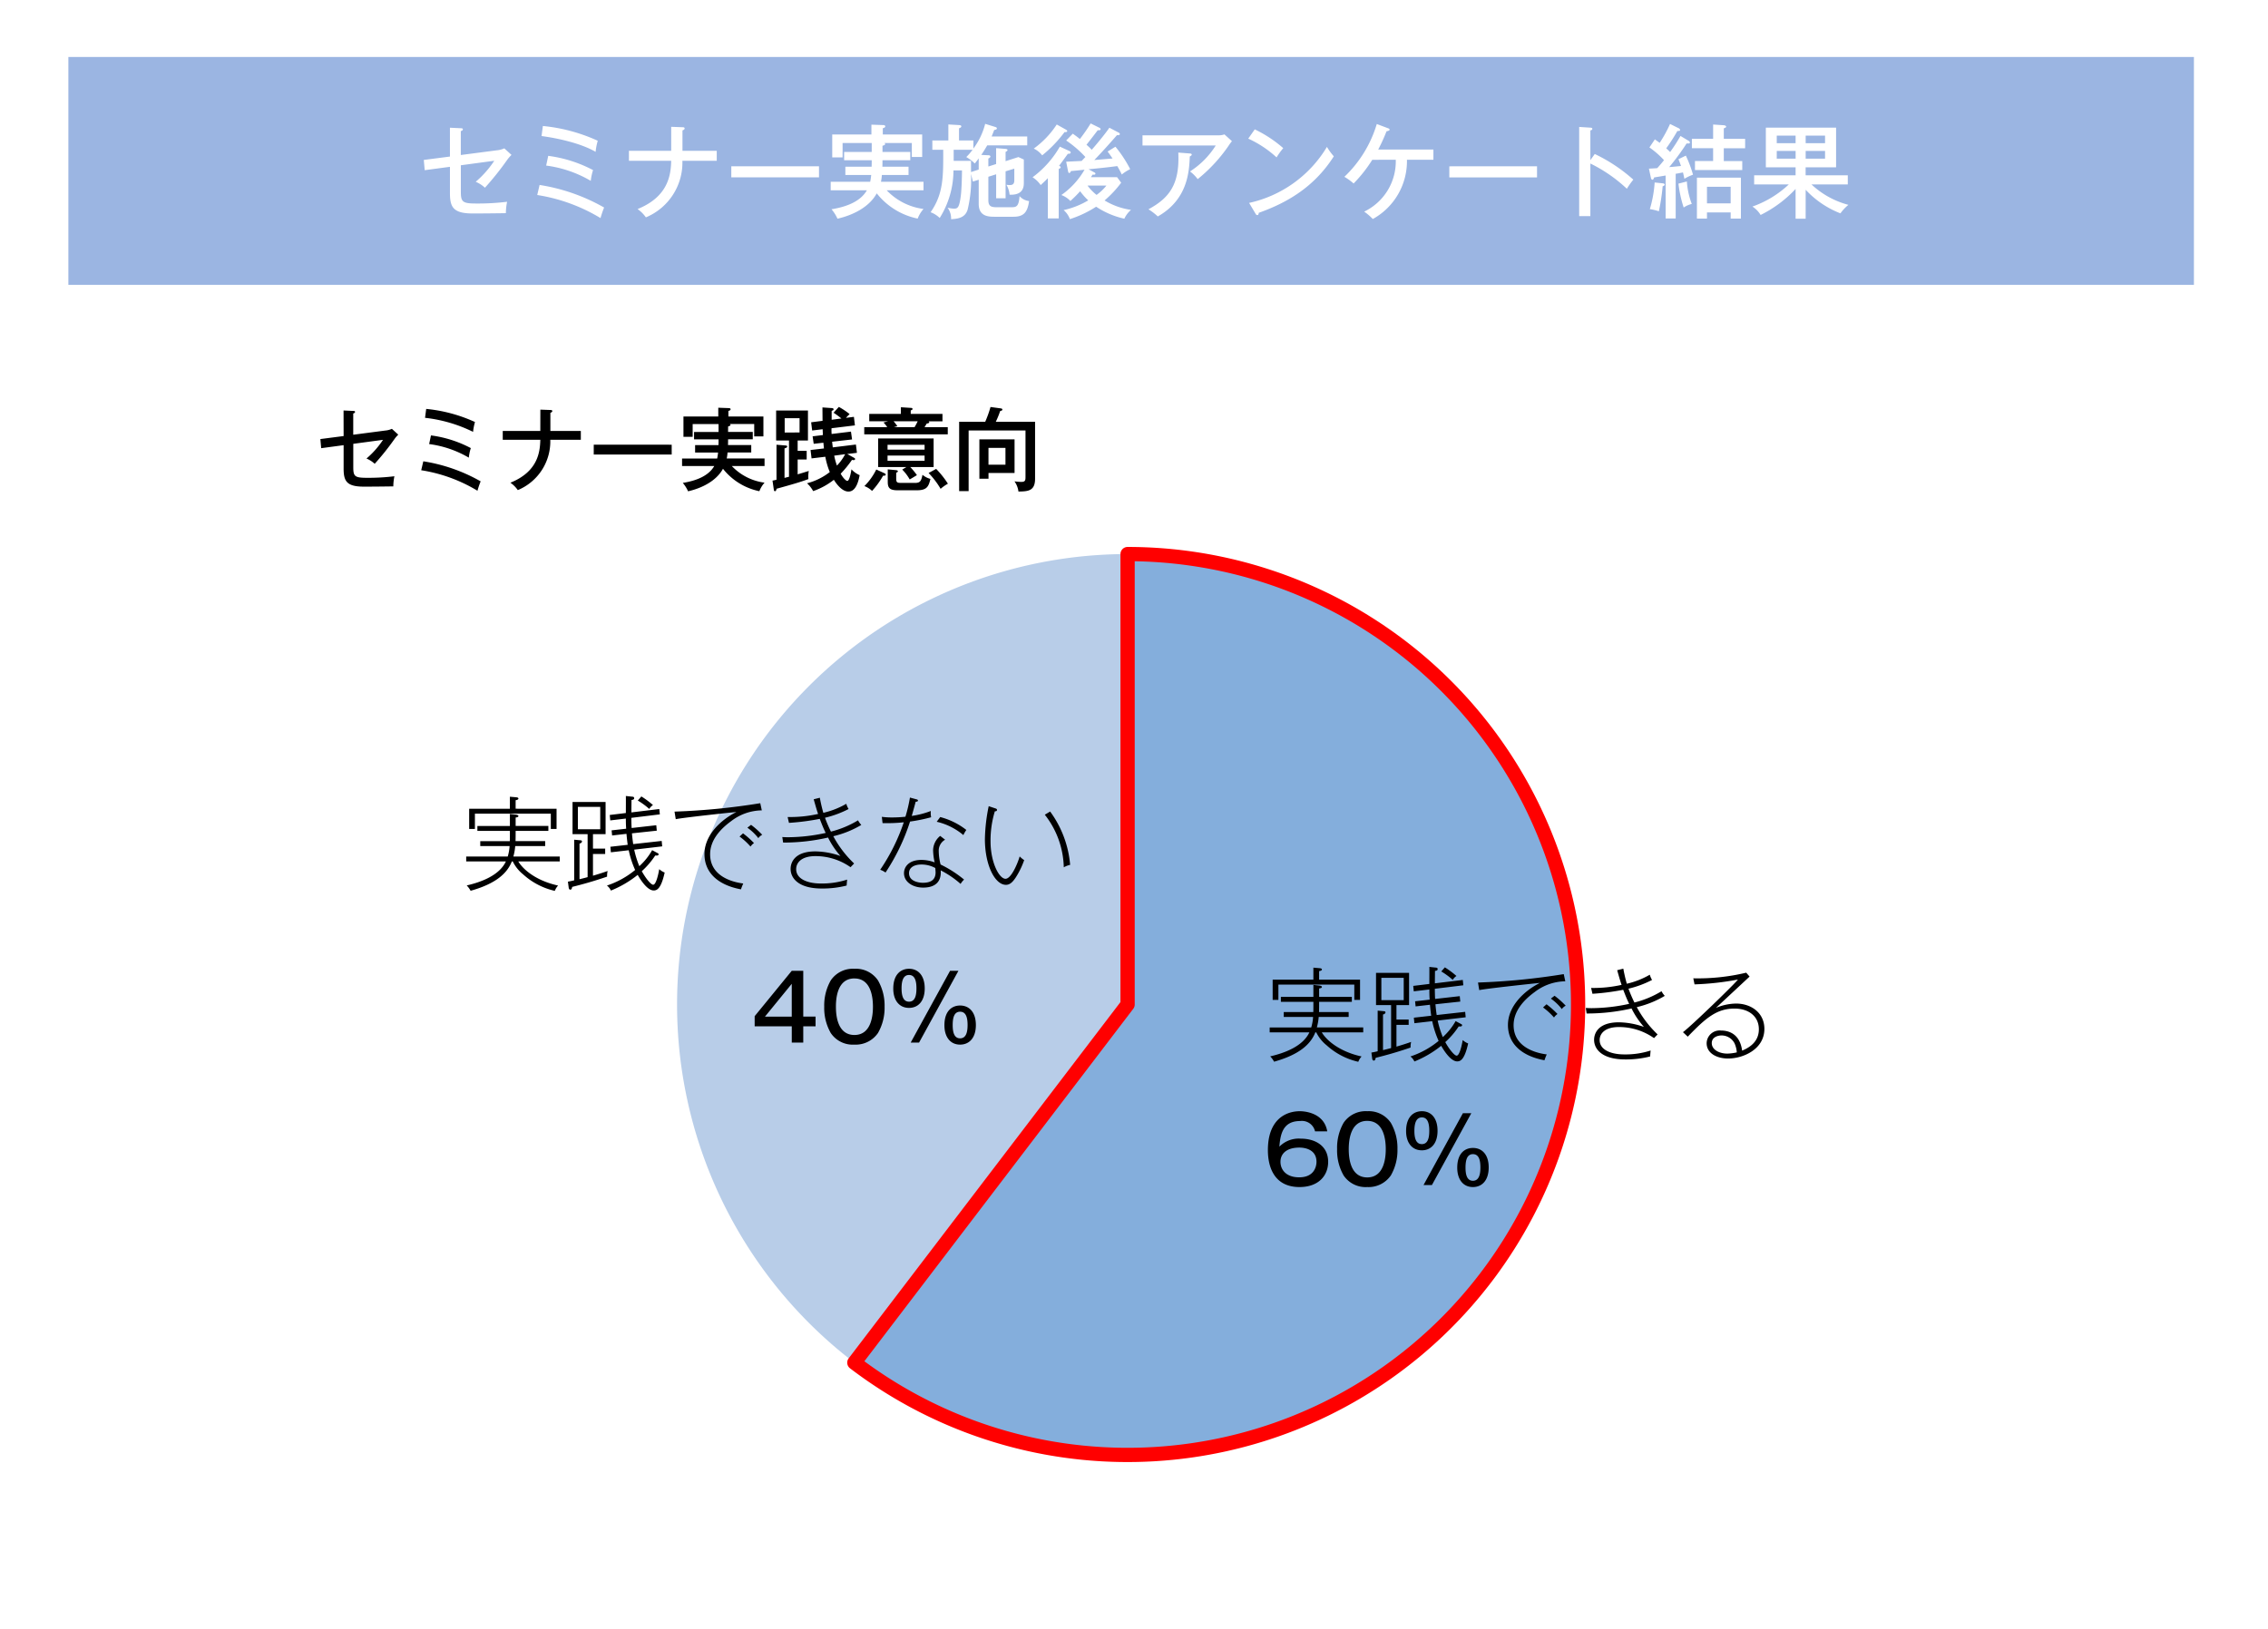 <svg xmlns="http://www.w3.org/2000/svg" xmlns:xlink="http://www.w3.org/1999/xlink" width="398" height="286" viewBox="0 0 398 286">
  <defs>
    <clipPath id="clip-path">
      <rect id="長方形_1396" data-name="長方形 1396" width="159.368" height="160.618" fill="none"/>
    </clipPath>
  </defs>
  <g id="グループ_905" data-name="グループ 905" transform="translate(-8252 3998)">
    <path id="nyugan" d="M0,0H398V286H0Z" transform="translate(8252 -3998)" fill="#fff"/>
    <path id="パス_2123" data-name="パス 2123" d="M0,0H373V40H0Z" transform="translate(8264 -3988)" fill="#9bb5e2"/>
    <path id="パス_2124" data-name="パス 2124" d="M5.958-9.522l-4.59.594.162,1.8,4.428-.594v4.59c0,2.5.576,3.6,4.014,3.6,1.872,0,4.95-.036,5.8-.054a10.606,10.606,0,0,1,.216-2,42.449,42.449,0,0,1-5.49.306c-2.412,0-2.628-.342-2.628-2.16V-7.992l5.868-.792a17.382,17.382,0,0,1-3.258,3.69A5.594,5.594,0,0,1,12.1-4.05a51.154,51.154,0,0,0,3.87-4.842,6.084,6.084,0,0,1,.792-.918L15.5-10.962a4.026,4.026,0,0,1-1.3.342l-6.336.828v-4.194c.126-.036.36-.126.36-.306s-.18-.2-.36-.2l-1.908-.09Zm16.074-3.6c2.844.378,6.93,1.278,9.486,2.772a11.208,11.208,0,0,1,.378-1.944,30.082,30.082,0,0,0-9.63-2.592Zm.81,5.184a20.693,20.693,0,0,1,7.83,2.682,9.237,9.237,0,0,1,.4-1.89,23.266,23.266,0,0,0-7.866-2.5ZM21.276-2.772a30.521,30.521,0,0,1,11.106,4.05,17.112,17.112,0,0,1,.63-1.854A33.178,33.178,0,0,0,21.69-4.536ZM44.784-10.53H37.368v1.746h7.416c-.054,2.466-.5,6.3-5.9,8.478a5.9,5.9,0,0,1,1.458,1.458,10.411,10.411,0,0,0,6.408-9.936h6.03V-10.53H46.764v-3.582c.108-.036.378-.144.378-.342s-.2-.216-.378-.216l-1.98-.072ZM55.332-7.812v1.944h15.39V-7.812Zm26.532-3.6c.234-.072.468-.144.468-.306,0-.09-.108-.162-.144-.18h4.824V-9.45H88.83v-3.942H81.918v-1.1c.144-.036.432-.108.432-.324s-.252-.234-.414-.234L79.92-15.12v1.728H73.044v4.014h1.818V-11.9h5.112v1.566H75.132v1.458h4.842c0,.54,0,.792-.018,1.134H75.348v1.458h4.536c-.036.306-.072.666-.18,1.188h-6.93V-3.6h6.354c-1.116,1.926-3.456,2.88-6.21,3.33a6.793,6.793,0,0,1,1.044,1.656C76.5.81,79.47-.54,80.856-3.06a12.31,12.31,0,0,0,7.182,4.428A5.585,5.585,0,0,1,89.064-.324,10.81,10.81,0,0,1,82.6-3.6h6.462V-5.094h-7.47a7.822,7.822,0,0,0,.162-1.188h4.68V-7.74h-4.59c.018-.414.018-.792.018-1.134h4.878v-1.458H81.864ZM100.44-7.776v-1.4c.2-.09.36-.216.36-.342,0-.216-.27-.234-.378-.234L99.2-9.81c.414-.612.594-.918,1.044-1.674h7.02V-13.05h-6.246c.288-.7.36-.918.45-1.134.216-.036.468-.09.468-.27s-.18-.234-.306-.27l-1.746-.54a12.308,12.308,0,0,1-2.07,4.338v-1.422h-2.52v-2.124c.162-.072.4-.162.4-.342,0-.2-.216-.216-.4-.234l-1.872-.108v2.808H90.612v1.638H92.52c.018,4.788.036,7.722-2.214,10.962a4.581,4.581,0,0,1,1.6,1.008A15.785,15.785,0,0,0,94.32-7.092h1.494c0,1.134-.072,3.438-.2,4.392-.27,2.2-.576,2.322-1.224,2.322a5.778,5.778,0,0,1-1.1-.162,3.181,3.181,0,0,1,.612,2.016c1.116-.072,2.448-.2,2.9-1.674A22.536,22.536,0,0,0,97.4-6.48l.324,1.35,1.026-.324v4.23c0,2.106,1.53,2.268,2.718,2.268h3.384c1.818,0,2.466-.81,2.736-2.754a2.677,2.677,0,0,1-1.674-.864c-.126,1.818-.576,1.944-1.35,1.944h-2.736c-.954,0-1.386-.234-1.386-1.224V-5.976l1.368-.432V-2.2h1.656V-6.93l1.53-.468v2.052c0,.774-.432.828-.864.828a3.6,3.6,0,0,1-.522-.054,4.243,4.243,0,0,1,.558,1.746c2.5.108,2.5-1.512,2.5-2.16V-9l-.954-.432-2.25.72v-1.62c.162-.09.342-.2.342-.324,0-.18-.252-.2-.4-.216l-1.6-.126v2.79ZM97.4-6.8V-8.766H94.356V-10.71h3.312a10.149,10.149,0,0,1-1.1,1.278A6.8,6.8,0,0,1,98.064-8.3c.252-.324.4-.522.684-.9v1.962Zm16.7-5.544a19.241,19.241,0,0,1,3.366,2.9c-.378.4-.522.558-.666.7-.2,0-2.646.126-2.7.126l.306,1.566c.054.234.072.414.234.414.144,0,.234-.162.306-.342.54-.036,1.746-.162,2.376-.234a13.922,13.922,0,0,1-4.068,4.446,4.27,4.27,0,0,1,1.584,1.044,21.43,21.43,0,0,0,1.71-1.71,10.727,10.727,0,0,0,1.422,1.6,14.453,14.453,0,0,1-4.32,1.71,3.773,3.773,0,0,1,1.1,1.584A19.136,19.136,0,0,0,119.358-.72a14.6,14.6,0,0,0,4.95,2.106,4.409,4.409,0,0,1,1.17-1.548,12.306,12.306,0,0,1-4.644-1.656,18.86,18.86,0,0,0,2.916-3.114l-.72-.972h-4.59c.126-.18.18-.27.288-.45a1.369,1.369,0,0,0,.252.018c.144,0,.252-.072.252-.18s-.072-.162-.2-.234l-1.008-.54c3.078-.306,3.348-.342,5.04-.558a15.992,15.992,0,0,1,.792,1.476,7.264,7.264,0,0,1,1.476-.936,21.653,21.653,0,0,0-2.592-3.942l-1.368.846c.216.288.414.558.864,1.224-1.314.108-1.512.126-3.2.27,1.3-1.35,2.682-2.88,3.978-4.374.27.054.5-.018.5-.18,0-.126-.09-.2-.216-.27l-1.62-.846c-.774,1.152-2.592,3.312-3.1,3.87a9.661,9.661,0,0,0-.918-.882c.234-.288,1.332-1.692,1.98-2.556.234.036.5.018.5-.18,0-.108-.108-.2-.216-.252l-1.53-.756A28.6,28.6,0,0,1,116.5-12.6c-.342-.288-.612-.486-1.242-.936Zm7.056,7.92A8.473,8.473,0,0,1,119.43-2.79a8.52,8.52,0,0,1-1.584-1.638Zm-8.172-6.84A17.425,17.425,0,0,1,108.2-5.886a4.887,4.887,0,0,1,1.422,1.368c.378-.342.648-.594,1.26-1.206V1.332h1.908V-7.344c.18-.072.342-.162.342-.306,0-.126-.162-.2-.288-.234.2-.27,1.368-1.854,1.548-2.124.2.018.5-.018.5-.216,0-.162-.144-.234-.27-.288Zm-.54-3.888a15.909,15.909,0,0,1-4.032,4.23,4.072,4.072,0,0,1,1.476,1.188,22.166,22.166,0,0,0,3.924-4.086c.09.018.468.036.468-.18,0-.108-.108-.18-.234-.252Zm15.048,1.908v1.782h12.852a14.617,14.617,0,0,1-4.518,4.554,6.4,6.4,0,0,1,1.35,1.35,27.4,27.4,0,0,0,5.382-5.8,7.868,7.868,0,0,1,.63-.864l-1.314-1.188a3.084,3.084,0,0,1-.99.162Zm6.282,3.024c.252,5.4-1.422,7.9-5.238,9.954A10.4,10.4,0,0,1,130.176.99c5.292-2.988,5.508-7.956,5.616-10.53.126-.054.342-.162.342-.342,0-.144-.252-.18-.342-.18Zm12.276-2.448a18.865,18.865,0,0,1,4.968,3.294A12.975,12.975,0,0,1,152.19-11a21.929,21.929,0,0,0-5-3.294ZM147.348.54a.366.366,0,0,0,.288.216c.18,0,.252-.2.252-.4,4.752-1.692,9.666-4.392,13.176-9.918a10.663,10.663,0,0,1-1.206-1.656A21.216,21.216,0,0,1,146.2-1.386Zm24.588-9.5A9.774,9.774,0,0,1,166.392.144a9.386,9.386,0,0,1,1.512,1.3,11.59,11.59,0,0,0,5.994-10.4h4.644v-1.8h-9.684a32.229,32.229,0,0,0,1.458-3.2c.18-.036.54-.108.54-.288,0-.144-.18-.216-.288-.252l-1.962-.738a21.153,21.153,0,0,1-5.688,9.27,9.692,9.692,0,0,1,1.62,1.17,24.511,24.511,0,0,0,3.276-4.158Zm9.4,1.152v1.944h15.39V-7.812Zm24.75-1.08v-5.22c.126-.036.342-.072.342-.27,0-.144-.108-.2-.324-.216l-1.98-.126V.936h1.962V-8.3A26.061,26.061,0,0,1,212.49-3.87a14.7,14.7,0,0,1,1.134-1.6,28.4,28.4,0,0,0-6.768-4.5ZM230.706.288v1.08h1.8V-5.814h-7.722V1.368h1.764V.288Zm-4.158-1.6v-2.9h4.158v2.9ZM221.9-13.14a30.285,30.285,0,0,1-1.818,2.826c-.342-.342-.5-.486-.684-.648A31.871,31.871,0,0,0,221.346-14c.306-.018.486-.018.486-.18a.406.406,0,0,0-.234-.306l-1.53-.756a23.153,23.153,0,0,1-1.818,3.312c-.468-.342-.63-.45-.846-.612l-.954,1.422a15.388,15.388,0,0,1,2.556,2.232q-.567.729-1.188,1.4c-.45.036-.774.054-1.458.09l.342,1.566c.018.108.09.378.27.378s.252-.252.306-.4c.306-.054,1.638-.27,2.016-.342V1.35h1.764V-6.5c.252-.036.36-.054,1.278-.234.09.36.144.612.252,1.116a7.927,7.927,0,0,1,1.512-.72,21.513,21.513,0,0,0-1.26-3.348l-1.3.63c.2.468.288.72.45,1.188-.486.054-1.53.162-2.07.2a42.883,42.883,0,0,0,3.06-4.158c.216.018.576.054.576-.144a.39.39,0,0,0-.216-.306Zm7.6.5v-1.818a1.817,1.817,0,0,1,.27-.126.229.229,0,0,0,.144-.2c0-.126-.216-.216-.414-.234l-1.872-.126v2.5H223.9v1.656h3.726v2.25h-3.186v1.584h8.3V-8.73H229.5v-2.25h3.744v-1.656ZM221.544-4.77a20.872,20.872,0,0,0,.918,4.194,4.359,4.359,0,0,1,1.422-.63,13.411,13.411,0,0,1-.864-3.942Zm-4.176-.2a21.089,21.089,0,0,1-.846,4.68,8.146,8.146,0,0,1,1.584.378,37.147,37.147,0,0,0,.666-4.392c.126-.036.36-.126.36-.306,0-.126-.2-.2-.36-.216Zm26.5,1.278a16.454,16.454,0,0,0,6.1,4.14,7.792,7.792,0,0,1,1.4-1.494,15.08,15.08,0,0,1-6.48-3.582h6.372v-1.6h-7.4v-1.4h5.346V-14.6H236.88v6.966h5.22v1.4h-7.272v1.6h6.084a17.959,17.959,0,0,1-6.39,3.888,4.564,4.564,0,0,1,1.44,1.476A21.256,21.256,0,0,0,242.1-3.834v5.22h1.764Zm-5.076-8.172v-1.332H242.1v1.332Zm3.312,1.35v1.368h-3.312v-1.368Zm1.764-1.35v-1.332h3.4v1.332Zm3.4,1.35v1.368h-3.4v-1.368Z" transform="translate(8325 -3961)" fill="#fff"/>
    <path id="パス_2128" data-name="パス 2128" d="M-122.7-8.464l-4.08.528.144,1.6,3.936-.528v4.08c0,2.224.512,3.2,3.568,3.2,1.664,0,4.4-.032,5.152-.048a9.427,9.427,0,0,1,.192-1.776,37.733,37.733,0,0,1-4.88.272c-2.144,0-2.336-.3-2.336-1.92V-7.1l5.216-.7a15.451,15.451,0,0,1-2.9,3.28,4.973,4.973,0,0,1,1.44.928,45.471,45.471,0,0,0,3.44-4.3,5.408,5.408,0,0,1,.7-.816l-1.12-1.024a3.579,3.579,0,0,1-1.152.3l-5.632.736v-3.728c.112-.032.32-.112.32-.272s-.16-.176-.32-.176l-1.7-.08Zm14.288-3.2A25.313,25.313,0,0,1-99.984-9.2a9.963,9.963,0,0,1,.336-1.728,26.74,26.74,0,0,0-8.56-2.3Zm.72,4.608a18.393,18.393,0,0,1,6.96,2.384,8.211,8.211,0,0,1,.352-1.68,20.681,20.681,0,0,0-6.992-2.224Zm-1.392,4.592a27.13,27.13,0,0,1,9.872,3.6,15.211,15.211,0,0,1,.56-1.648,29.492,29.492,0,0,0-10.064-3.52Zm20.9-6.9h-6.592v1.552h6.592c-.048,2.192-.448,5.6-5.248,7.536a5.241,5.241,0,0,1,1.3,1.3,9.254,9.254,0,0,0,5.7-8.832h5.36V-9.36h-5.344v-3.184c.1-.032.336-.128.336-.3s-.176-.192-.336-.192l-1.76-.064Zm9.376,2.416v1.728h13.68V-6.944Zm23.584-3.2c.208-.064.416-.128.416-.272,0-.08-.1-.144-.128-.16h4.288V-8.4h1.616v-3.5h-6.144v-.976c.128-.032.384-.1.384-.288s-.224-.208-.368-.208l-1.792-.064V-11.9h-6.112v3.568h1.616v-2.24h4.544v1.392h-4.3v1.3h4.3c0,.48,0,.7-.016,1.008h-4.1v1.3h4.032c-.032.272-.064.592-.16,1.056h-6.16V-3.2h5.648c-.992,1.712-3.072,2.56-5.52,2.96a6.038,6.038,0,0,1,.928,1.472C-60,.72-57.36-.48-56.128-2.72a10.942,10.942,0,0,0,6.384,3.936,4.965,4.965,0,0,1,.912-1.5A9.609,9.609,0,0,1-54.576-3.2h5.744V-4.528h-6.64a6.954,6.954,0,0,0,.144-1.056h4.16v-1.3h-4.08c.016-.368.016-.7.016-1.008H-50.9v-1.3h-4.336ZM-47.2.992c.016.1.064.224.192.224.176,0,.224-.16.288-.432C-43.936.016-42.5-.4-41.136-.912a5.461,5.461,0,0,1,.064-1.424c-.528.16-1.12.352-1.952.592V-4.352h1.584v-1.52h-1.584V-7.68h1.808v-5.264H-46.8V-7.68h2.256v6.368c-.112.016-.672.16-.784.192V-6.3c.288-.08.464-.16.464-.32,0-.176-.176-.176-.336-.192l-1.536-.128V-.8c-.176.048-.24.064-.7.16ZM-42.688-11.6v2.512H-45.3V-11.6Zm8.368,6.288,1.7-.208L-32.8-6.976l-4.064.5c-.016-.192-.048-.416-.112-.992l3.5-.4-.192-1.376-3.392.416a6.769,6.769,0,0,1-.016-1.008l4.1-.5-.176-1.5-1.392.176a9.007,9.007,0,0,1,.64-.656,12.436,12.436,0,0,0-1.888-1.264l-.928,1.024a14.892,14.892,0,0,1,1.376,1.008l-1.712.224V-12.88c.272-.112.336-.16.336-.288,0-.16-.16-.192-.32-.208l-1.632-.112c0,.336.016,1.984.016,2.352l-2,.256.176,1.44,1.84-.224c.016.256.016.48.048,1.024l-1.808.224.192,1.312,1.7-.192c.032.32.08.864.1,1.008l-2.352.272.176,1.472,2.416-.288a13.04,13.04,0,0,0,.784,2.688A10.932,10.932,0,0,1-41.376-.176,5.287,5.287,0,0,1-40.3,1.2,12.482,12.482,0,0,0-36.672-.784c.256.4,1.312,2.064,2.56,2.064,1.136,0,1.68-1.328,1.968-2.88a4.275,4.275,0,0,1-1.44-1.024c-.064.448-.336,2.032-.72,2.032-.224,0-.736-.48-1.168-1.264a18.875,18.875,0,0,0,1.984-2.432.8.8,0,0,0,.256.048c.16,0,.288-.048.288-.192a.217.217,0,0,0-.112-.176Zm-.368.032a8.684,8.684,0,0,1-1.44,2,11.187,11.187,0,0,1-.48-1.744Zm10.016,2.7A8.13,8.13,0,0,1-23.36-.848c.368-.208.912-.544,1.264-.752a10.905,10.905,0,0,0-1.168-1.424h4.1V-8.048H-28.9v5.024h4.96Zm-2.576-3.5v-.848h6.5v.848Zm6.5,1.04v.912h-6.5V-5.04Zm-8.48,2.448A10.894,10.894,0,0,1-31.312.32a3.831,3.831,0,0,1,1.344.848A14.235,14.235,0,0,0-28.032-1.5c.208,0,.464,0,.464-.208,0-.128-.176-.208-.352-.288Zm6.048-9.76v-.608c.16-.064.32-.128.32-.24,0-.192-.208-.208-.32-.208l-1.728-.112v1.168h-5.552v1.3h3.3l-.8.208a5.028,5.028,0,0,1,.656.816h-4.032v1.264h14.656v-1.264h-4.08c.144-.224.32-.512.384-.624.144-.032.448-.064.448-.24,0-.064-.064-.112-.128-.16h2.448v-1.3Zm1.216,1.3a10.414,10.414,0,0,1-.544,1.024h-3.632l.608-.176a6.835,6.835,0,0,0-.656-.848Zm-5.248,8.432V-.416c0,1.056.336,1.472,1.744,1.472h3.328c1.808,0,2.1-.656,2.416-2a3.514,3.514,0,0,1-1.392-.72C-21.328-.64-21.488-.24-22.384-.24h-2.432c-.672,0-.912-.032-.912-.7V-2.032c.128-.048.288-.112.288-.24,0-.176-.224-.192-.336-.208Zm7.168.64A14.824,14.824,0,0,1-17.936.8a7.247,7.247,0,0,1,1.28-.9A16.407,16.407,0,0,0-18.72-2.7Zm11.792-8.992a15.462,15.462,0,0,0,.768-1.888c.16-.032.384-.08.384-.24,0-.176-.176-.208-.32-.224l-1.76-.24a19.493,19.493,0,0,1-.928,2.592h-4.576V1.2h1.664V-9.44H-3.04v8.016c0,.688,0,1.008-.736,1.008a9.269,9.269,0,0,1-1.2-.1,3.983,3.983,0,0,1,.7,1.792C-2.656,1.248-1.36,1.216-1.36-.96V-10.976Zm-2.88,3.088V-.976h1.6V-1.984H-4.96v-5.9Zm4.576,1.5V-3.44H-9.536V-6.384Z" transform="translate(8435 -3913)"/>
    <g id="グループ_902" data-name="グループ 902" transform="translate(8370.816 -3902)">
      <g id="グループ_901" data-name="グループ 901" clip-path="url(#clip-path)">
        <path id="パス_2120" data-name="パス 2120" d="M158.117,80.309A79.059,79.059,0,1,1,79.058,1.25a79.059,79.059,0,0,1,79.059,79.059" fill="#b8cde8"/>
        <path id="パス_2121" data-name="パス 2121" d="M31.109,143.172A79.06,79.06,0,1,0,79.059,1.25V80.309Z" fill="#84aedc"/>
        <path id="パス_2122" data-name="パス 2122" d="M31.109,143.172A79.06,79.06,0,1,0,79.059,1.25V80.309Z" fill="none" stroke="red" stroke-linejoin="round" stroke-width="2.501"/>
      </g>
    </g>
    <path id="パス_2127" data-name="パス 2127" d="M-100.224-3.8C-101.376-1.332-104.6-.162-107.1.414a4.047,4.047,0,0,1,.684.936C-101.97.108-99.99-1.728-99.18-3.8h.162a6.726,6.726,0,0,0,1.836,2.286,12.3,12.3,0,0,0,5.544,2.88,2.844,2.844,0,0,1,.576-.936c-3.582-.774-6.012-2.61-6.984-4.23h7.272v-.864H-98.91A9.9,9.9,0,0,0-98.586-6.5h5.256v-.864h-5.2c.018-.684.018-1.1.018-1.8h5.742v-.864h-5.742V-11.5c.27-.054.486-.09.486-.27,0-.126-.18-.216-.486-.252l-1.008-.108v2.106h-5.706v.864h5.706v.306c0,.756,0,1.152-.018,1.494h-5.184V-6.5h5.148A8.06,8.06,0,0,1-99.9-4.662h-7.29V-3.8Zm1.71-9.252v-1.494c.18-.036.486-.09.486-.288,0-.18-.234-.216-.45-.234l-1.044-.09v2.106h-7.146V-9.5h1.008v-2.682h13.32V-9.5h1.008V-13.05ZM-82.368-2.124c-.4.144-1.17.414-2.574.828V-5.112H-82.8v-.936h-2.142V-8.586h2.214v-5.652h-5.8v5.652h2.646v7.542c-.738.2-1.116.288-1.422.36V-6.93c.162-.036.432-.162.432-.378,0-.18-.162-.2-.378-.216l-.99-.09V-.486c-.18.054-.882.2-1.1.234l.144,1.1c.018.108.108.306.252.306.252,0,.288-.18.36-.486,1.944-.486,3.636-.954,6.12-1.8A3.758,3.758,0,0,1-82.368-2.124Zm-1.3-7.326h-3.924v-3.924h3.924Zm9.252-4.248a15.5,15.5,0,0,0-2.034-1.512l-.63.72a12.922,12.922,0,0,1,2.016,1.476A2.135,2.135,0,0,1-74.412-13.7ZM-72.36-1.854a2.909,2.909,0,0,1-.954-.594c-.108.648-.522,2.736-1.062,2.736-.414,0-1.35-1.188-2-2.376a14.146,14.146,0,0,0,2.358-2.754c.288.036.594.018.594-.216a.2.2,0,0,0-.126-.18l-1.008-.54a11.3,11.3,0,0,1-2.25,2.808,17.123,17.123,0,0,1-.9-2.9l4.914-.576-.09-.954-5,.558c-.126-.864-.2-1.656-.216-1.89l4.356-.468-.09-.954-4.32.486c-.036-.378-.054-1.35-.054-1.782l5-.612L-73.3-13l-4.9.594c0-.72.018-1.908.018-2.178.252-.036.468-.072.468-.324,0-.234-.18-.252-.432-.27l-1.026-.108c.018.414,0,2.52,0,2.988l-2.826.342.09.954,2.736-.324c0,.432,0,.99.054,1.782l-2.556.288.09.9,2.52-.288c.072.81.162,1.566.216,1.926l-3.042.342.09.972,3.132-.36A16.759,16.759,0,0,0-77.544-2.3,15.341,15.341,0,0,1-82.494.432a2.316,2.316,0,0,1,.7.882,18.618,18.618,0,0,0,4.7-2.754c.288.5,1.584,2.736,2.808,2.736C-73.728,1.3-72.99,1.008-72.36-1.854Zm17.118-6.624A14.9,14.9,0,0,0-57.2-10.224l-.648.5a8.892,8.892,0,0,1,1.926,1.836A1.837,1.837,0,0,1-55.242-8.478Zm-1.44,1.458a15.676,15.676,0,0,0-1.926-1.71l-.612.558a11.569,11.569,0,0,1,1.926,1.764A2.18,2.18,0,0,1-56.682-7.02Zm1.368-5.742-.27-1.26a118.148,118.148,0,0,1-15.048,1.476l.216,1.332c1.044-.252,10.062-1.224,10.638-1.26-2.628,1.314-5.6,4-5.6,7.38,0,3.24,2.34,5.436,6.408,6.192a9.43,9.43,0,0,1,.4-1.026c-2.52-.324-5.814-1.584-5.814-5.13,0-2.43,1.71-4.374,3.69-5.814A8.972,8.972,0,0,1-55.314-12.762Zm17.46,2.556a3.8,3.8,0,0,1-.576-.81,17.282,17.282,0,0,1-4.752,1.98,24.708,24.708,0,0,1-1.044-2.43A17.987,17.987,0,0,0-40.086-13a3.572,3.572,0,0,1-.4-.918,14.578,14.578,0,0,1-4.032,1.584,26.408,26.408,0,0,1-.612-2.646l-1.08.27c.486,1.71.54,1.89.774,2.574a22.46,22.46,0,0,1-5.346.54l.234,1.026a42.325,42.325,0,0,0,5.4-.7c.378.954.594,1.548,1.044,2.466a31.455,31.455,0,0,1-6.57.756c-.468,0-.774-.018-1.044-.036l.144.972a34.706,34.706,0,0,0,7.884-.882,14.812,14.812,0,0,0,2.178,3.24,13.744,13.744,0,0,0-4.392-.81c-3.672,0-4.356,1.962-4.356,3.078,0,1.566,1.3,3.438,5.472,3.438A17.057,17.057,0,0,0-40.428.432c.036-.5.054-.72.09-1.044a14.34,14.34,0,0,1-4.626.684c-2.322,0-4.32-.792-4.32-2.52,0-1.116.9-2.286,3.384-2.286A10.666,10.666,0,0,1-39.744-2.79l.63-.648a18.953,18.953,0,0,1-3.654-4.788A17.392,17.392,0,0,0-37.854-10.206ZM-19.818-.612A20.2,20.2,0,0,0-23.94-3.258a9.722,9.722,0,0,1-.324-2.322,2.2,2.2,0,0,1,1.116-2.034l-.864-.666a3.31,3.31,0,0,0-1.242,2.52,10.406,10.406,0,0,0,.27,2.124,6.752,6.752,0,0,0-2.3-.432c-2.34,0-3.078,1.314-3.078,2.322C-30.366-.18-28.8.792-27,.792c.936,0,3.294-.18,3.078-3.024A16.5,16.5,0,0,1-20.43.144,3.472,3.472,0,0,1-19.818-.612Zm-5-1.278c0,1.35-.882,1.836-2.232,1.836-.162,0-2.43-.018-2.43-1.692,0-1.026.972-1.512,2.142-1.512a5.007,5.007,0,0,1,2.466.612C-24.84-2.268-24.822-2.106-24.822-1.89Zm5.4-7.434a12.553,12.553,0,0,0-4.59-2.268l-.612.828a11.172,11.172,0,0,1,4.68,2.34A5.072,5.072,0,0,1-19.422-9.324ZM-25.6-11.556a3.724,3.724,0,0,1-.054-1.1A15.471,15.471,0,0,1-29-11.79c.4-1.4.576-2.052.684-2.484.2-.018.4-.036.4-.216,0-.126-.108-.18-.27-.216l-1.134-.306a25.766,25.766,0,0,1-.792,3.366,22.745,22.745,0,0,1-2.358.126,14.207,14.207,0,0,1-1.782-.108l.126,1.1a27.344,27.344,0,0,0,3.726-.144,33.939,33.939,0,0,1-4.14,8.334,3.5,3.5,0,0,1,.936.486A36.03,36.03,0,0,0-29.3-10.8,28.688,28.688,0,0,0-25.6-11.556ZM-1.206-3.2a18.427,18.427,0,0,0-3.51-9.36l-.936.558a15.486,15.486,0,0,1,3.33,9.234A3.816,3.816,0,0,1-1.206-3.2ZM-9.27-4.032a4.763,4.763,0,0,1-.792-.648c-.4,1.368-1.512,3.924-2.484,3.924-1.134,0-2.628-2.916-2.628-6.552a17.458,17.458,0,0,1,.756-5.292c.09,0,.378,0,.378-.234,0-.18-.144-.234-.378-.306l-1.08-.36a30.831,30.831,0,0,0-.666,5.778c0,4.626,1.782,8.028,3.69,8.028.7,0,1.188-.486,1.728-1.3A14.538,14.538,0,0,0-9.27-4.032Z" transform="translate(8441 -3843)"/>
    <path id="パス_2125" data-name="パス 2125" d="M-82.224-3.8C-83.376-1.332-86.6-.162-89.1.414a4.047,4.047,0,0,1,.684.936C-83.97.108-81.99-1.728-81.18-3.8h.162a6.726,6.726,0,0,0,1.836,2.286,12.3,12.3,0,0,0,5.544,2.88,2.844,2.844,0,0,1,.576-.936c-3.582-.774-6.012-2.61-6.984-4.23h7.272v-.864H-80.91A9.9,9.9,0,0,0-80.586-6.5h5.256v-.864h-5.2c.018-.684.018-1.1.018-1.8h5.742v-.864h-5.742V-11.5c.27-.054.486-.09.486-.27,0-.126-.18-.216-.486-.252l-1.008-.108v2.106h-5.706v.864h5.706v.306c0,.756,0,1.152-.018,1.494h-5.184V-6.5h5.148A8.06,8.06,0,0,1-81.9-4.662h-7.29V-3.8Zm1.71-9.252v-1.494c.18-.036.486-.09.486-.288,0-.18-.234-.216-.45-.234l-1.044-.09v2.106h-7.146V-9.5h1.008v-2.682h13.32V-9.5h1.008V-13.05ZM-64.368-2.124c-.4.144-1.17.414-2.574.828V-5.112H-64.8v-.936h-2.142V-8.586h2.214v-5.652h-5.8v5.652h2.646v7.542c-.738.2-1.116.288-1.422.36V-6.93c.162-.036.432-.162.432-.378,0-.18-.162-.2-.378-.216l-.99-.09V-.486c-.18.054-.882.2-1.1.234l.144,1.1c.018.108.108.306.252.306.252,0,.288-.18.36-.486,1.944-.486,3.636-.954,6.12-1.8A3.758,3.758,0,0,1-64.368-2.124Zm-1.3-7.326h-3.924v-3.924h3.924Zm9.252-4.248a15.5,15.5,0,0,0-2.034-1.512l-.63.72a12.922,12.922,0,0,1,2.016,1.476A2.135,2.135,0,0,1-56.412-13.7ZM-54.36-1.854a2.909,2.909,0,0,1-.954-.594c-.108.648-.522,2.736-1.062,2.736-.414,0-1.35-1.188-2-2.376a14.146,14.146,0,0,0,2.358-2.754c.288.036.594.018.594-.216a.2.2,0,0,0-.126-.18l-1.008-.54a11.3,11.3,0,0,1-2.25,2.808,17.123,17.123,0,0,1-.9-2.9l4.914-.576-.09-.954-5,.558c-.126-.864-.2-1.656-.216-1.89l4.356-.468-.09-.954-4.32.486c-.036-.378-.054-1.35-.054-1.782l5-.612L-55.3-13l-4.9.594c0-.72.018-1.908.018-2.178.252-.036.468-.072.468-.324,0-.234-.18-.252-.432-.27l-1.026-.108c.018.414,0,2.52,0,2.988l-2.826.342.09.954,2.736-.324c0,.432,0,.99.054,1.782l-2.556.288.09.9,2.52-.288c.072.81.162,1.566.216,1.926l-3.042.342.09.972,3.132-.36A16.759,16.759,0,0,0-59.544-2.3,15.341,15.341,0,0,1-64.494.432a2.316,2.316,0,0,1,.7.882,18.618,18.618,0,0,0,4.7-2.754c.288.5,1.584,2.736,2.808,2.736C-55.728,1.3-54.99,1.008-54.36-1.854Zm17.118-6.624A14.9,14.9,0,0,0-39.2-10.224l-.648.5a8.892,8.892,0,0,1,1.926,1.836A1.837,1.837,0,0,1-37.242-8.478Zm-1.44,1.458a15.676,15.676,0,0,0-1.926-1.71l-.612.558a11.569,11.569,0,0,1,1.926,1.764A2.18,2.18,0,0,1-38.682-7.02Zm1.368-5.742-.27-1.26a118.148,118.148,0,0,1-15.048,1.476l.216,1.332c1.044-.252,10.062-1.224,10.638-1.26-2.628,1.314-5.6,4-5.6,7.38,0,3.24,2.34,5.436,6.408,6.192a9.43,9.43,0,0,1,.4-1.026c-2.52-.324-5.814-1.584-5.814-5.13,0-2.43,1.71-4.374,3.69-5.814A8.972,8.972,0,0,1-37.314-12.762Zm17.46,2.556a3.8,3.8,0,0,1-.576-.81,17.282,17.282,0,0,1-4.752,1.98,24.708,24.708,0,0,1-1.044-2.43A17.987,17.987,0,0,0-22.086-13a3.572,3.572,0,0,1-.4-.918,14.578,14.578,0,0,1-4.032,1.584,26.409,26.409,0,0,1-.612-2.646l-1.08.27c.486,1.71.54,1.89.774,2.574a22.46,22.46,0,0,1-5.346.54l.234,1.026a42.325,42.325,0,0,0,5.4-.7c.378.954.594,1.548,1.044,2.466a31.455,31.455,0,0,1-6.57.756c-.468,0-.774-.018-1.044-.036l.144.972a34.706,34.706,0,0,0,7.884-.882,14.812,14.812,0,0,0,2.178,3.24,13.744,13.744,0,0,0-4.392-.81c-3.672,0-4.356,1.962-4.356,3.078,0,1.566,1.3,3.438,5.472,3.438A17.057,17.057,0,0,0-22.428.432c.036-.5.054-.72.09-1.044a14.34,14.34,0,0,1-4.626.684c-2.322,0-4.32-.792-4.32-2.52,0-1.116.9-2.286,3.384-2.286A10.666,10.666,0,0,1-21.744-2.79l.63-.648a18.953,18.953,0,0,1-3.654-4.788A17.391,17.391,0,0,0-19.854-10.206Zm14.292-4.068a36.574,36.574,0,0,1-9.288.99l.216,1.062a49.644,49.644,0,0,0,7.614-.846c-.684.9-8.46,8.406-9.648,9.234l.846.792c3.24-3.384,5.148-4.932,8.208-4.932,2.448,0,4.266,1.332,4.266,3.636,0,1.8-1.1,2.988-2.934,3.744C-6.714-3.8-8.964-4.122-9.99-4.122A2.285,2.285,0,0,0-12.51-1.89c0,1.746,1.764,2.682,3.762,2.682,2.682,0,6.372-1.638,6.372-5.2,0-2.826-2.322-4.446-4.968-4.446a9.4,9.4,0,0,0-3.528.756c.162-.144,5.814-5.418,5.9-5.49ZM-7.218-.288a7.914,7.914,0,0,1-1.674.216c-1.4,0-2.718-.684-2.718-1.836,0-1.116,1.17-1.35,1.71-1.35A2.562,2.562,0,0,1-7.614-1.872,4.64,4.64,0,0,1-7.218-.288Z" transform="translate(8564 -3813)"/>
    <path id="パス_2129" data-name="パス 2129" d="M-31.04-12.608h-2.016L-39.568-4.64v1.776h6.512V0h2.016V-2.864h2.16v-1.7h-2.16ZM-37.76-4.56l4.7-5.76v5.76Zm15.7-8.4a4.681,4.681,0,0,0-4.16,2.048A8.857,8.857,0,0,0-27.36-6.3,8.824,8.824,0,0,0-26.224-1.7,4.644,4.644,0,0,0-22.064.352,4.736,4.736,0,0,0-17.92-1.7,8.88,8.88,0,0,0-16.768-6.3a8.84,8.84,0,0,0-1.152-4.608A4.67,4.67,0,0,0-22.064-12.96Zm0,1.7c2.944,0,3.248,3.376,3.248,4.96,0,1.344-.208,4.96-3.248,4.96-3.056,0-3.248-3.616-3.248-4.96C-25.312-7.808-25.056-11.264-22.064-11.264Zm9.584-1.7c-1.36,0-2.768.9-2.768,3.488,0,2,1.008,3.376,2.768,3.376,1.552,0,2.752-1.12,2.752-3.424C-9.728-11.776-10.88-12.96-12.48-12.96Zm0,1.088c1.056,0,1.3,1.12,1.3,2.352,0,1.12-.192,2.336-1.3,2.336-1.088,0-1.312-1.168-1.312-2.336C-13.792-11.3-13.232-11.872-12.48-11.872Zm8.96,5.36c-1.36,0-2.752.88-2.752,3.472,0,2,.992,3.392,2.752,3.392,1.552,0,2.768-1.12,2.768-3.44C-.752-5.344-1.92-6.512-3.52-6.512Zm0,1.088c1.072,0,1.312,1.1,1.312,2.336,0,1.136-.208,2.336-1.312,2.336-1.088,0-1.3-1.168-1.3-2.336C-4.816-4.336-4.576-5.424-3.52-5.424Zm-1.76-7.184L-12.192,0h1.472l6.912-12.608Z" transform="translate(8424 -3815)"/>
    <path id="パス_2126" data-name="パス 2126" d="M-29.088-9.424c-.592-3.472-4.4-3.536-4.8-3.536-2.432,0-5.616,1.408-5.616,6.832,0,2.864,1.04,6.48,5.552,6.48,3.3,0,5.024-1.968,5.024-4.432,0-2.752-2.192-4.064-4.816-4.064a4.76,4.76,0,0,0-3.744,1.408c.176-2.272.656-4.5,3.648-4.5a2.351,2.351,0,0,1,2.608,1.808Zm-4.88,2.848c.512,0,2.992.1,2.992,2.5,0,.72-.336,2.72-3.04,2.72-2.352,0-3.28-1.392-3.28-2.72C-37.3-5.424-36.32-6.576-33.968-6.576Zm11.9-6.384a4.681,4.681,0,0,0-4.16,2.048A8.857,8.857,0,0,0-27.36-6.3,8.824,8.824,0,0,0-26.224-1.7,4.644,4.644,0,0,0-22.064.352,4.736,4.736,0,0,0-17.92-1.7,8.88,8.88,0,0,0-16.768-6.3a8.84,8.84,0,0,0-1.152-4.608A4.67,4.67,0,0,0-22.064-12.96Zm0,1.7c2.944,0,3.248,3.376,3.248,4.96,0,1.344-.208,4.96-3.248,4.96-3.056,0-3.248-3.616-3.248-4.96C-25.312-7.808-25.056-11.264-22.064-11.264Zm9.584-1.7c-1.36,0-2.768.9-2.768,3.488,0,2,1.008,3.376,2.768,3.376,1.552,0,2.752-1.12,2.752-3.424C-9.728-11.776-10.88-12.96-12.48-12.96Zm0,1.088c1.056,0,1.3,1.12,1.3,2.352,0,1.12-.192,2.336-1.3,2.336-1.088,0-1.312-1.168-1.312-2.336C-13.792-11.3-13.232-11.872-12.48-11.872Zm8.96,5.36c-1.36,0-2.752.88-2.752,3.472,0,2,.992,3.392,2.752,3.392,1.552,0,2.768-1.12,2.768-3.44C-.752-5.344-1.92-6.512-3.52-6.512Zm0,1.088c1.072,0,1.312,1.1,1.312,2.336,0,1.136-.208,2.336-1.312,2.336-1.088,0-1.3-1.168-1.3-2.336C-4.816-4.336-4.576-5.424-3.52-5.424Zm-1.76-7.184L-12.192,0h1.472l6.912-12.608Z" transform="translate(8514 -3790)"/>
  </g>
</svg>
